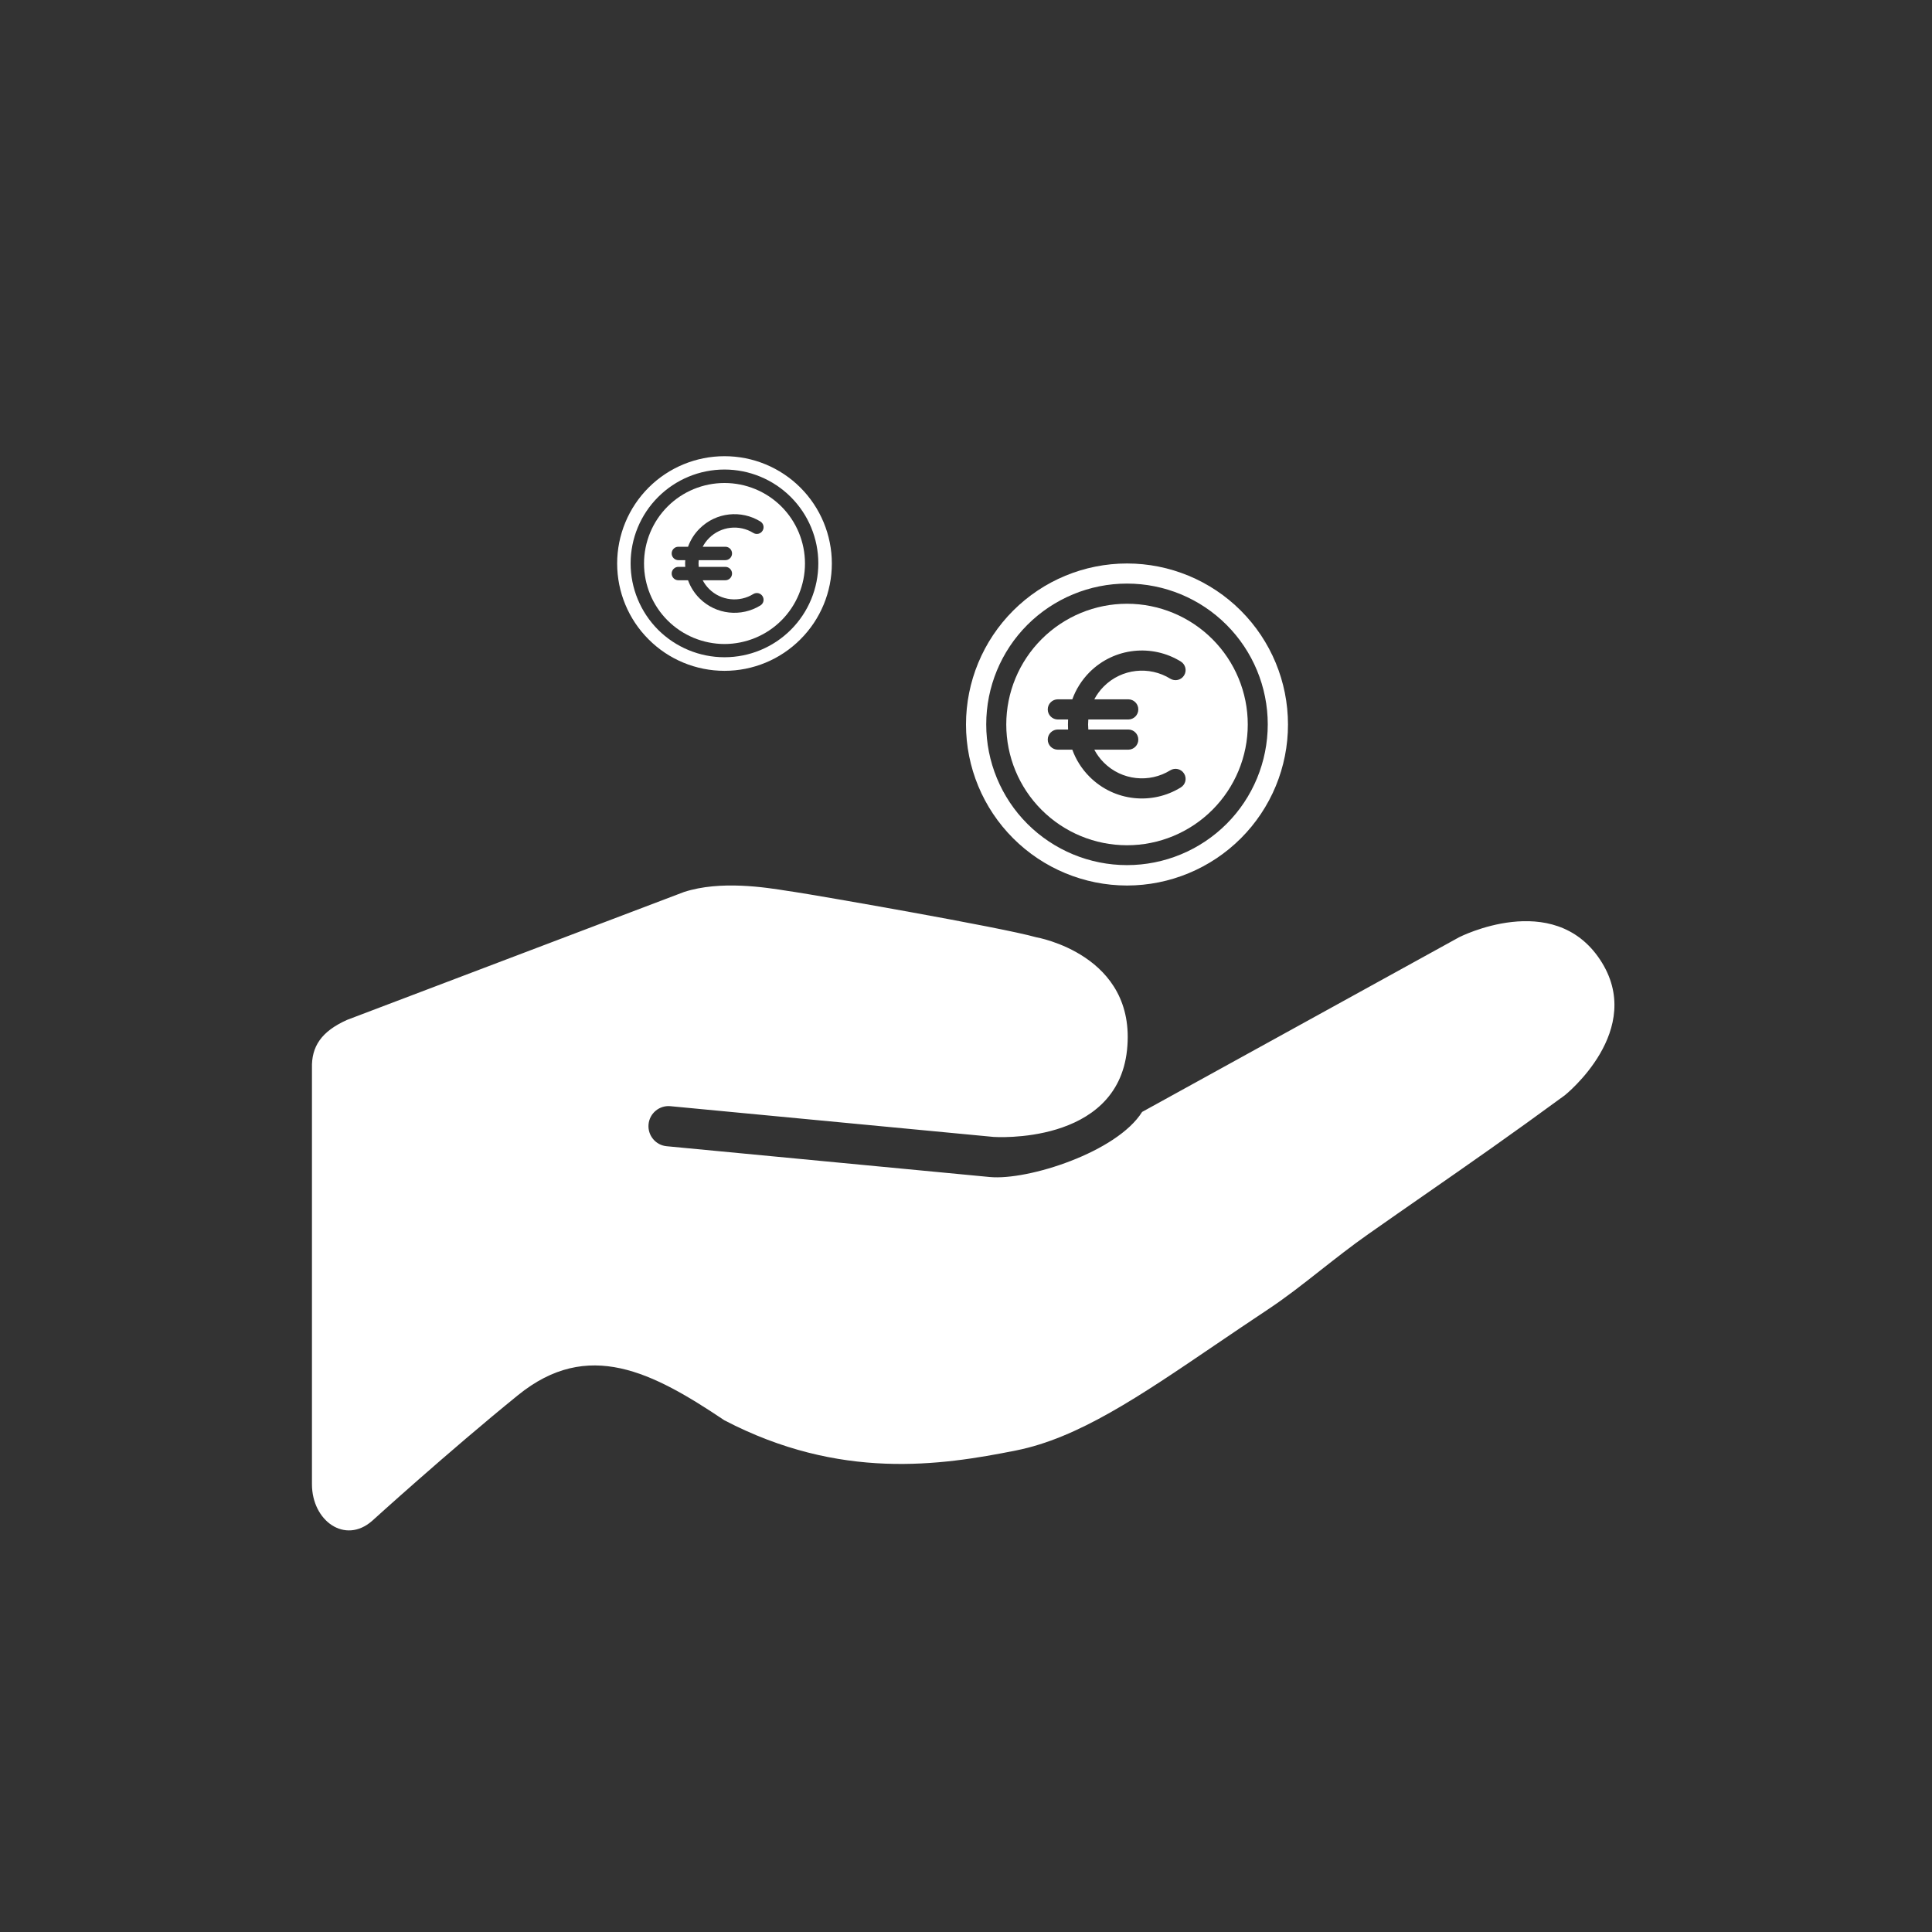 <svg width="32" height="32" viewBox="0 0 32 32" fill="none" xmlns="http://www.w3.org/2000/svg">
<rect x="0" y="0" width="32" height="32" fill="#333333" stroke="none"/>
<path fill-rule="evenodd" clip-rule="evenodd" d="M12 10.667C11.646 10.666 11.307 10.526 11.057 10.276C10.807 10.026 10.667 9.687 10.667 9.333C10.667 8.98 10.807 8.64 11.057 8.39C11.307 8.14 11.646 8 12 8C12.354 8 12.693 8.14 12.943 8.39C13.193 8.64 13.333 8.98 13.333 9.333C13.333 9.687 13.193 10.026 12.943 10.276C12.693 10.526 12.354 10.666 12 10.667H12ZM12.477 8.827C12.53 8.86 12.598 8.843 12.63 8.791C12.663 8.739 12.647 8.671 12.595 8.638C12.279 8.443 11.861 8.482 11.587 8.756C11.499 8.843 11.436 8.946 11.396 9.056H11.236C11.175 9.056 11.125 9.105 11.125 9.167C11.125 9.228 11.175 9.278 11.236 9.278H11.35C11.347 9.315 11.347 9.352 11.35 9.389H11.236C11.175 9.389 11.125 9.439 11.125 9.5C11.125 9.561 11.175 9.611 11.236 9.611H11.396C11.436 9.721 11.499 9.823 11.587 9.911C11.861 10.184 12.279 10.223 12.595 10.028C12.647 9.996 12.663 9.928 12.63 9.875C12.598 9.823 12.53 9.807 12.477 9.839C12.248 9.981 11.943 9.953 11.744 9.754C11.701 9.711 11.666 9.662 11.639 9.611H12.014C12.075 9.611 12.125 9.561 12.125 9.5C12.125 9.439 12.075 9.389 12.014 9.389H11.573C11.569 9.352 11.569 9.315 11.573 9.278H12.014C12.075 9.278 12.125 9.228 12.125 9.167C12.125 9.105 12.075 9.056 12.014 9.056H11.639C11.666 9.004 11.701 8.956 11.744 8.913C11.943 8.714 12.248 8.685 12.477 8.827Z" fill="#FFFFFF"/>
<path fill-rule="evenodd" clip-rule="evenodd" d="M10.743 10.59C11.076 10.924 11.528 11.111 11.999 11.111H12.001C12.472 11.111 12.924 10.924 13.257 10.59C13.591 10.257 13.778 9.805 13.778 9.333C13.778 8.862 13.59 8.409 13.257 8.076C12.924 7.743 12.472 7.556 12 7.556C11.529 7.556 11.076 7.743 10.743 8.076C10.41 8.409 10.222 8.862 10.222 9.333C10.222 9.805 10.409 10.257 10.743 10.59ZM10.9 8.233C11.192 7.941 11.587 7.777 11.999 7.777H12C12.412 7.777 12.807 7.941 13.099 8.233C13.39 8.524 13.554 8.919 13.554 9.331C13.554 9.744 13.391 10.139 13.099 10.431C12.808 10.722 12.413 10.886 12 10.886H11.999C11.587 10.886 11.192 10.722 10.9 10.431C10.609 10.139 10.445 9.744 10.445 9.332C10.445 8.919 10.609 8.524 10.9 8.233Z" fill="#FFFFFF"/>
<path fill-rule="evenodd" clip-rule="evenodd" d="M18.666 14C18.136 14 17.627 13.789 17.252 13.414C16.877 13.039 16.667 12.53 16.667 12C16.667 11.469 16.878 10.961 17.253 10.586C17.628 10.211 18.136 10 18.667 10C19.197 10 19.706 10.211 20.081 10.586C20.456 10.961 20.667 11.469 20.667 12C20.667 12.53 20.456 13.039 20.081 13.414C19.706 13.789 19.198 14 18.667 14H18.666ZM19.383 11.241C19.461 11.289 19.564 11.265 19.612 11.187C19.661 11.109 19.637 11.006 19.558 10.957C19.086 10.665 18.458 10.723 18.047 11.133C17.916 11.265 17.82 11.419 17.761 11.583H17.521C17.429 11.583 17.354 11.658 17.354 11.75C17.354 11.842 17.429 11.917 17.521 11.917H17.691C17.688 11.972 17.688 12.028 17.691 12.083H17.521C17.429 12.083 17.354 12.158 17.354 12.25C17.354 12.342 17.429 12.417 17.521 12.417H17.761C17.82 12.581 17.916 12.735 18.047 12.866C18.458 13.277 19.086 13.335 19.558 13.042C19.637 12.994 19.661 12.891 19.612 12.813C19.564 12.735 19.461 12.711 19.383 12.759C19.039 12.972 18.581 12.929 18.283 12.631C18.218 12.566 18.166 12.494 18.125 12.417H18.688C18.78 12.417 18.854 12.342 18.854 12.25C18.854 12.158 18.78 12.083 18.688 12.083H18.026C18.021 12.028 18.021 11.972 18.026 11.917H18.688C18.78 11.917 18.854 11.842 18.854 11.75C18.854 11.658 18.78 11.583 18.688 11.583H18.125C18.166 11.506 18.218 11.434 18.283 11.369C18.581 11.071 19.039 11.028 19.383 11.241Z" fill="#FFFFFF"/>
<path fill-rule="evenodd" clip-rule="evenodd" d="M16.781 13.885C17.281 14.385 17.959 14.666 18.666 14.667H18.668C19.375 14.666 20.053 14.385 20.553 13.885C21.053 13.385 21.334 12.707 21.333 12C21.333 11.292 21.052 10.614 20.552 10.114C20.052 9.614 19.374 9.333 18.667 9.333C17.959 9.333 17.281 9.614 16.781 10.114C16.281 10.614 16 11.292 16 12C16 12.707 16.281 13.385 16.781 13.885ZM17.017 10.349C17.455 9.912 18.048 9.666 18.666 9.666H18.667C19.285 9.666 19.878 9.912 20.315 10.349C20.752 10.786 20.998 11.379 20.998 11.997C20.998 12.616 20.753 13.209 20.316 13.646C19.878 14.083 19.285 14.329 18.667 14.329H18.666C18.048 14.329 17.455 14.083 17.017 13.646C16.58 13.209 16.335 12.616 16.335 11.998C16.335 11.379 16.58 10.786 17.017 10.349Z" fill="#FFFFFF"/>
<path d="M13.056 14.758C12.675 14.697 11.933 14.579 11.33 14.774L5.75 16.892C5.323 17.083 5.157 17.333 5.167 17.693V24.583C5.167 25.191 5.715 25.583 6.163 25.191C6.163 25.191 7.42 24.049 8.58 23.108C9.74 22.167 10.808 22.727 11.997 23.524C13.913 24.524 15.58 24.274 16.83 24.024C17.857 23.819 18.865 23.134 20.131 22.274C20.407 22.087 20.694 21.892 20.997 21.691C21.302 21.489 21.586 21.265 21.878 21.035C22.128 20.839 22.384 20.637 22.663 20.441C22.996 20.207 23.301 19.995 23.596 19.79C24.342 19.272 25.021 18.799 25.917 18.142C25.917 18.142 27.278 17.059 26.5 15.892C25.723 14.726 24.167 15.524 24.167 15.524L18.917 18.417C18.5 19.083 17.027 19.555 16.393 19.495L11.042 18.985C10.859 18.968 10.725 18.805 10.742 18.622C10.759 18.439 10.922 18.304 11.105 18.322L16.457 18.831C16.457 18.831 18.5 18.976 18.667 17.392C18.834 15.809 17.163 15.524 17.163 15.524C16.58 15.358 13.493 14.823 13.163 14.774C13.132 14.77 13.096 14.764 13.056 14.758Z" fill="#FFFFFF"/>
</svg>
